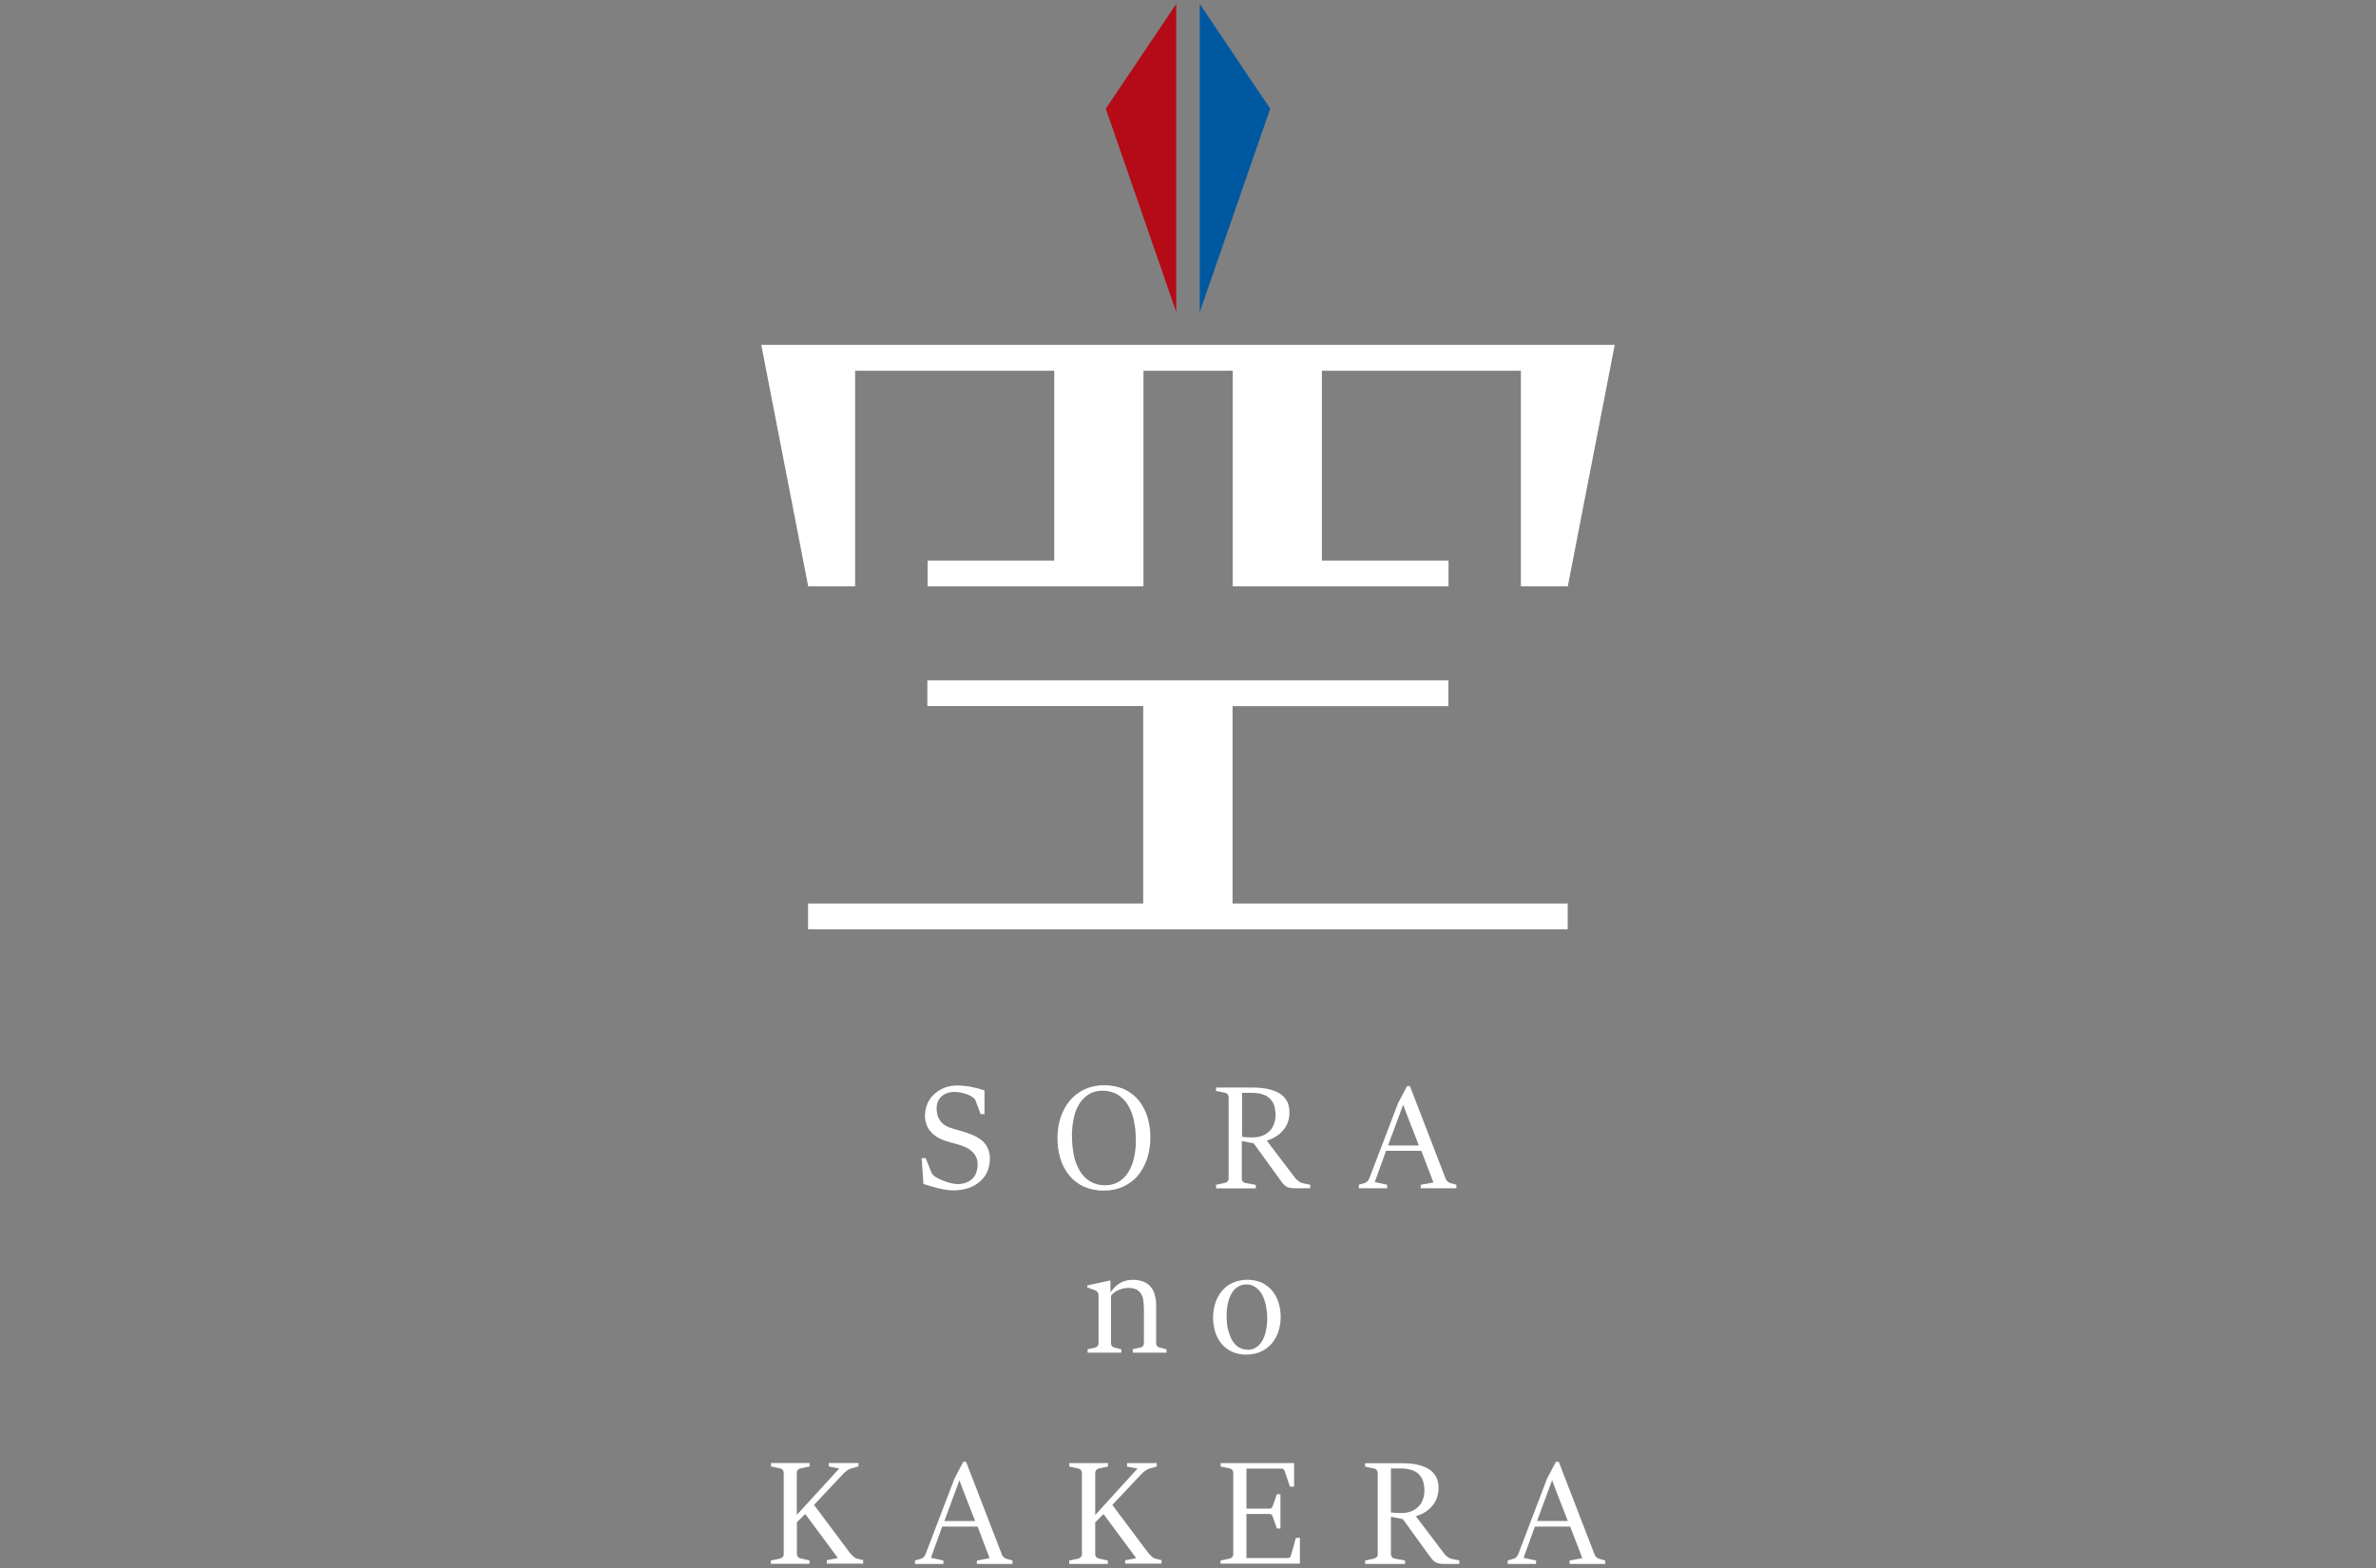 <svg width="200" height="132" xmlns="http://www.w3.org/2000/svg" viewBox="0 0 200 132"><rect x="0" y="0" width="200" height="132" fill="#808080" stroke="none"/><defs><style>.r{fill:#0058a1;}.s{fill:#b50b16;}.t{fill:#fff;}</style></defs><path id="b" class="t" d="M77.6,97.5h.32l.49,1.23c.03.06.07.12.12.17.05.05.1.1.16.14.15.1.31.18.48.26.17.08.34.14.52.2.16.05.32.1.49.13.14.03.27.04.41.05.24,0,.48-.03.7-.11.2-.07.38-.18.54-.32.15-.15.27-.32.34-.52.08-.23.13-.47.12-.71.01-.34-.1-.66-.31-.92-.23-.26-.51-.46-.83-.58-.15-.06-.31-.12-.46-.16-.15-.04-.3-.09-.46-.13s-.31-.08-.46-.13c-.16-.04-.31-.1-.46-.16-.42-.16-.79-.43-1.07-.79-.26-.37-.39-.81-.38-1.25,0-.34.07-.67.2-.98.13-.3.32-.57.56-.8.25-.23.54-.41.85-.54.34-.13.7-.2,1.06-.2.21,0,.41.01.62.03.21.02.41.05.61.09.2.04.38.08.57.13s.36.11.54.16v2h-.33l-.42-1.14c-.02-.06-.06-.12-.11-.17-.05-.04-.1-.08-.15-.12-.11-.08-.22-.14-.34-.19-.13-.05-.26-.1-.4-.14-.13-.03-.27-.06-.4-.08-.11-.02-.22-.02-.34-.03-.22,0-.44.03-.65.1-.18.06-.34.15-.48.28-.13.12-.23.27-.3.43-.07.17-.11.36-.11.55,0,.17.02.34.05.5.03.16.09.32.18.46.09.15.21.29.35.4.17.13.36.23.57.3.15.05.3.1.44.14l.44.12c.15.04.3.09.45.14s.31.11.48.18c.19.08.38.17.56.28.18.11.35.24.49.4.15.17.26.36.34.57.09.25.14.52.13.79,0,.33-.06.65-.17.96-.12.32-.31.61-.56.85-.28.27-.61.47-.97.61-.45.16-.93.24-1.41.23-.19,0-.38-.02-.57-.05-.2-.03-.41-.07-.62-.12s-.43-.11-.64-.17-.43-.13-.65-.2l-.15-2.17Z"/><path id="c" class="t" d="M92.92,100.23c-.57.01-1.14-.1-1.67-.33-.47-.21-.89-.52-1.22-.92-.34-.41-.6-.89-.76-1.4-.18-.58-.26-1.18-.26-1.79,0-.59.09-1.17.27-1.73.17-.51.43-.99.77-1.4.34-.4.75-.73,1.23-.95.52-.24,1.08-.36,1.65-.35.6-.01,1.19.11,1.73.35.47.22.89.55,1.22.96.33.42.57.9.72,1.41.16.55.24,1.12.23,1.7,0,.36-.03.72-.1,1.07-.06.35-.16.7-.3,1.03-.14.32-.31.63-.52.92-.21.29-.47.54-.76.74-.3.22-.64.39-.99.5-.4.13-.82.19-1.24.18M93.03,99.78c.4,0,.79-.09,1.13-.29.33-.2.6-.47.81-.8.23-.37.39-.78.48-1.2.11-.49.17-.99.16-1.49,0-.57-.05-1.13-.17-1.69-.1-.47-.27-.92-.52-1.32-.22-.35-.52-.65-.87-.86-.38-.21-.81-.32-1.25-.31-.41-.01-.82.1-1.17.31-.33.21-.6.5-.8.83-.22.37-.37.78-.45,1.2-.1.47-.15.94-.15,1.42,0,.56.05,1.12.16,1.67.09.47.27.92.51,1.33.21.36.51.66.87.88.38.22.81.33,1.25.32"/><path id="d" class="t" d="M102.36,99.74l.78-.17c.08-.02.15-.06.2-.13.06-.07.09-.15.08-.24v-6.83c0-.09-.03-.17-.08-.24-.05-.07-.12-.11-.2-.13l-.78-.16v-.29h3.11c.37,0,.74.03,1.1.09.28.05.55.13.81.24.21.09.4.2.57.35.14.12.26.27.36.43.09.15.15.32.18.49.04.17.05.34.05.51,0,.32-.06.63-.18.93-.12.26-.28.5-.48.7-.18.19-.39.35-.62.47-.2.11-.41.2-.63.26l2.33,3.07c.04.06.08.11.13.16.05.05.11.1.17.15.05.05.11.09.17.12.05.03.11.06.17.07l.69.15v.29h-1.3c-.15,0-.31-.01-.46-.04-.11-.03-.22-.07-.31-.14-.1-.07-.18-.15-.25-.24-.07-.1-.16-.21-.26-.35l-2.18-3.01-1-.19v3.15c0,.08.02.17.07.24.05.06.12.11.2.13l.91.17v.29h-3.35v-.3ZM104.54,95.69c.06.02.13.03.19.03.08.01.17.02.26.02s.19.01.27.01.16,0,.22,0c.29,0,.57-.05.83-.16.22-.09.42-.24.59-.41.16-.17.28-.38.35-.6.08-.23.12-.47.12-.71,0-.29-.04-.57-.13-.85-.08-.22-.22-.42-.39-.58-.18-.16-.4-.27-.63-.33-.28-.08-.57-.11-.85-.11h-.82v3.68Z"/><path id="e" class="t" d="M114.35,99.74l.53-.15c.08-.03.16-.07.22-.14.06-.07.11-.14.15-.22l2.44-6.38.75-1.42h.24l3.01,7.8c.03.08.08.16.15.22.06.06.13.11.22.14l.53.15v.29h-3v-.29l1.07-.2-1.02-2.66h-2.97l-.95,2.63,1.05.23v.29h-2.39v-.29ZM119.43,96.42l-1.01-2.59-.31-.83h0l-1.27,3.43h2.59Z"/><path id="f" class="t" d="M91.53,113.59l.66-.15c.08-.02.15-.06.2-.13.05-.06.08-.14.08-.22v-4.05c0-.1-.03-.19-.09-.27-.08-.09-.18-.15-.3-.19l-.56-.2v-.17l1.95-.42v1c.14-.2.3-.37.47-.53.14-.13.3-.23.48-.32.15-.08.32-.13.49-.16.17-.03.33-.04.5-.04.26,0,.51.04.75.12.23.08.44.2.61.37.18.19.32.41.4.66.1.31.15.63.15.96v3.21c0,.09.02.18.08.25.05.06.12.11.2.13l.59.15v.28h-2.84v-.29l.67-.15c.08-.02.15-.06.2-.13.05-.07.07-.16.07-.25v-2.82c0-.25-.02-.5-.05-.74-.02-.2-.08-.4-.19-.57-.1-.16-.23-.29-.4-.37-.21-.09-.45-.14-.68-.13-.13,0-.26.01-.38.04-.13.03-.27.07-.39.12-.13.05-.25.12-.37.2-.12.08-.22.18-.31.29v4.02c0,.08.03.16.08.23.05.06.12.1.2.12l.59.15v.28h-2.84v-.28Z"/><path id="g" class="t" d="M104.92,114.04c-.4,0-.79-.07-1.16-.22-.34-.15-.64-.36-.89-.64-.25-.29-.44-.63-.56-.99-.14-.42-.2-.85-.2-1.29,0-.42.07-.84.2-1.24.12-.37.32-.71.57-1.01.25-.29.55-.52.9-.67.79-.33,1.68-.33,2.46.01.34.17.63.41.87.7.24.3.41.64.52,1,.12.38.17.78.17,1.18,0,.41-.06.83-.19,1.22-.12.37-.31.71-.56,1.01-.25.29-.55.52-.9.68-.38.17-.8.26-1.22.25M105.01,113.63c.29.01.58-.08.81-.26.22-.17.39-.39.51-.65.13-.27.21-.56.26-.85.05-.29.08-.59.08-.88,0-.34-.04-.69-.1-1.02-.06-.32-.16-.63-.3-.92-.13-.26-.31-.49-.55-.66-.24-.18-.52-.27-.82-.26-.2,0-.39.04-.57.12-.16.08-.31.19-.43.32-.13.14-.23.29-.31.46-.08.18-.15.36-.2.55-.05.2-.09.4-.11.6-.02.19-.03.38-.03.57,0,.22.01.43.03.65.02.22.06.43.12.64.06.21.13.41.22.61.08.18.2.35.33.5.13.14.28.26.46.34.19.09.4.13.61.13"/><path id="h" class="t" d="M64.9,131.37l.78-.17c.08-.02.15-.07.21-.13.06-.07.09-.15.08-.24v-6.84c0-.09-.03-.17-.08-.24-.05-.06-.12-.11-.21-.13l-.78-.17v-.29h3.25v.29l-.78.16c-.08.02-.16.07-.21.13-.06.06-.09.15-.09.24v3.55l3.57-3.9-.88-.18v-.29h2.5v.29l-.63.17c-.11.04-.22.1-.32.17-.11.08-.22.16-.31.26l-2.48,2.64,3,4.01c.04.05.09.11.14.16s.1.11.15.15.1.08.15.12c.04.03.09.06.14.07l.56.14v.29h-3.06v-.29l.93-.18-2.75-3.71-.7.7v2.67c0,.09.03.17.08.24.05.06.13.11.21.13l.77.17v.29h-3.25v-.29Z"/><path id="i" class="t" d="M77,131.37l.53-.15c.08-.03.16-.07.22-.14.06-.07.11-.14.15-.22l2.44-6.38.74-1.42h.24l3.01,7.8c.03.08.08.16.15.22.06.06.13.11.22.14l.53.15v.29h-3v-.29l1.07-.2-1.01-2.66h-2.98l-.95,2.63,1.05.23v.29h-2.39v-.29ZM82.08,128.04l-1.01-2.59-.31-.83h0l-1.27,3.43h2.59Z"/><path id="j" class="t" d="M90.01,131.37l.78-.17c.08-.02.15-.07.2-.13.06-.07.09-.15.08-.24v-6.84c0-.09-.03-.17-.08-.23-.05-.06-.12-.11-.2-.13l-.78-.17v-.29h3.25v.29l-.77.16c-.08.02-.16.07-.21.13-.06.07-.09.15-.09.24v3.55l3.56-3.91-.88-.17v-.29h2.5v.29l-.63.17c-.11.04-.22.1-.32.17-.11.08-.22.16-.31.26l-2.48,2.63,3,4.01c.04.05.09.11.14.16s.1.11.15.15.1.08.15.12c.04.03.09.06.14.07l.56.14v.29h-3.06v-.28l.93-.18-2.75-3.71-.7.7v2.67c0,.09.03.17.08.24.05.06.13.11.21.13l.77.17v.29h-3.25v-.29Z"/><path id="k" class="t" d="M102.75,131.37l.78-.17c.08-.02.15-.07.2-.13.06-.07.09-.15.08-.24v-6.84c0-.09-.03-.17-.08-.24-.05-.06-.12-.11-.2-.13l-.78-.16v-.29h6.18v1.98h-.35l-.44-1.31c-.02-.06-.05-.11-.09-.15-.04-.04-.1-.07-.17-.06h-2.96v3.37h1.94c.06,0,.13-.01.18-.06.04-.04.07-.09.09-.14l.35-1.01h.3v2.88h-.3l-.35-1c-.02-.06-.04-.11-.09-.16-.05-.04-.11-.07-.18-.06h-1.94v3.71h3.49c.06,0,.12-.02.17-.06.04-.04.07-.1.09-.16l.41-1.48h.34v2.17h-6.68v-.28Z"/><path id="l" class="t" d="M114.9,131.37l.78-.17c.08-.02.15-.07.21-.13.06-.07.09-.15.08-.24v-6.83c0-.09-.03-.17-.08-.24-.05-.07-.12-.11-.2-.13l-.78-.16v-.29h3.11c.37,0,.74.02,1.1.08.28.05.55.13.81.24.21.09.4.2.57.35.14.12.26.27.36.43.09.15.15.32.18.49.04.17.05.34.05.51,0,.32-.06.63-.18.93-.12.26-.28.5-.48.7-.18.19-.39.35-.62.47-.2.11-.41.2-.63.26l2.33,3.08s.08.1.13.16.11.11.17.15c.05.05.11.09.17.12.05.03.11.06.17.07l.69.15v.29h-1.3c-.15,0-.31-.01-.46-.05-.11-.02-.22-.07-.31-.14-.1-.07-.18-.15-.25-.24-.07-.1-.16-.21-.26-.34l-2.18-3.01-1-.19v3.15c0,.08.03.16.08.23.05.06.12.11.2.13l.91.17v.29h-3.36v-.29ZM117.07,127.31c.06.02.13.03.19.03.08,0,.17.02.26.02s.18,0,.27.01.16,0,.22,0c.29,0,.57-.05.83-.16.22-.09.42-.24.59-.41.16-.17.28-.38.35-.6.08-.23.12-.47.12-.71,0-.29-.04-.57-.13-.85-.08-.22-.22-.42-.39-.58-.18-.16-.4-.27-.63-.33-.28-.08-.57-.11-.85-.11h-.82v3.68Z"/><path id="m" class="t" d="M126.89,131.37l.53-.15c.08-.03.16-.07.22-.14.06-.07.11-.14.15-.22l2.43-6.38.75-1.42h.24l3.01,7.8c.03.08.08.16.15.22.06.06.13.11.22.14l.53.15v.29h-3v-.29l1.07-.2-1.02-2.66h-2.97l-.95,2.63,1.05.23v.29h-2.39v-.29ZM131.97,128.04l-1.01-2.6-.31-.83h0l-1.27,3.43h2.6Z"/><path id="n" class="t" d="M64.08,29.03l3.95,20.33h3.95v-18.15h16.76v15.98h-10.66v2.17h18.17v-18.15h7.51v18.15h18.17v-2.17h-10.66v-15.98h16.75v18.15h3.95l3.95-20.33h-71.84Z"/><path id="o" class="t" d="M103.75,59.45h18.17v-2.18h-43.86v2.17h18.17v16.62h-28.21v2.17h63.94v-2.17h-28.21v-16.62Z"/><path id="p" class="s" d="M99.01,26.27l-5.93-17.12L99.01.33v25.93Z"/><path id="q" class="r" d="M100.99,26.27l5.93-17.12L100.99.33v25.93Z"/></svg>
